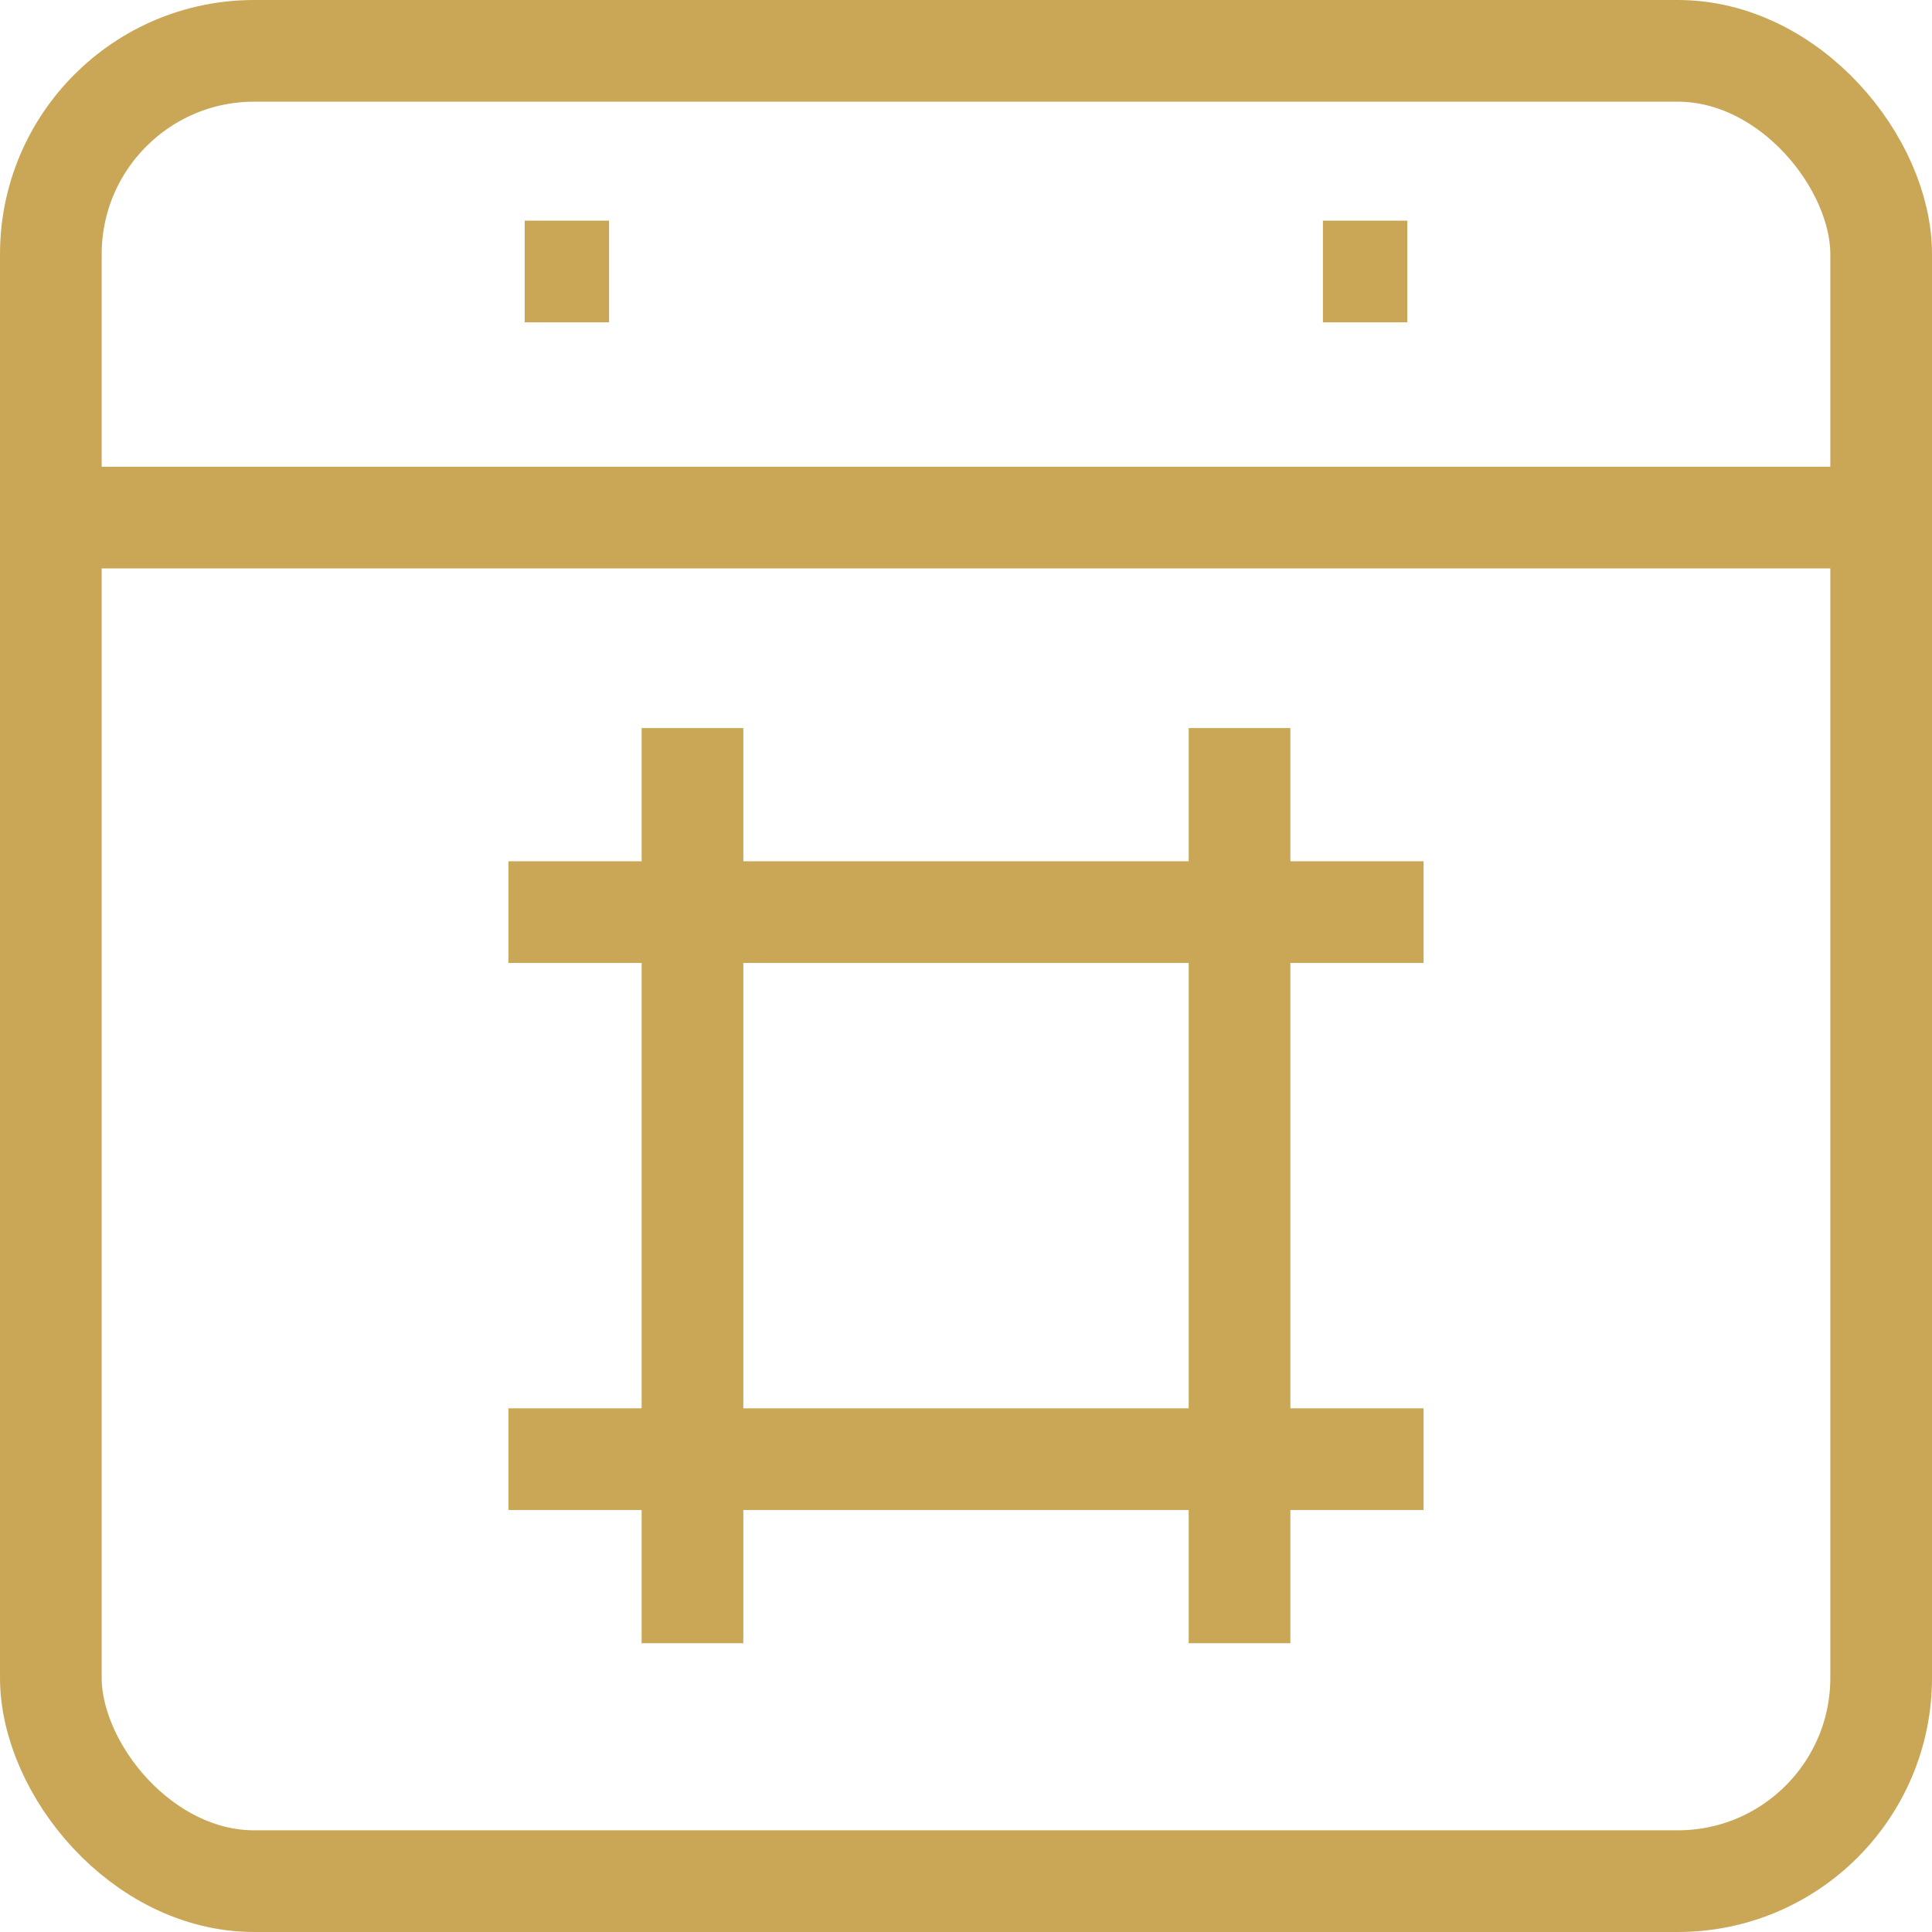 <svg xmlns="http://www.w3.org/2000/svg" viewBox="0 0 19 19"><defs><style>.cls-1{fill:none;stroke:#caa756;stroke-miterlimit:10;}</style></defs><title>date-icon-yellow</title><g id="图层_2" data-name="图层 2"><g id="图层_1-2" data-name="图层 1"><rect class="cls-1" x="0.5" y="0.5" width="18" height="18" rx="2"/><line class="cls-1" x1="0.92" y1="5.09" x2="18.5" y2="5.09"/><line class="cls-1" x1="6.81" y1="7.16" x2="6.81" y2="16.16"/><line class="cls-1" x1="12.19" y1="7.16" x2="12.19" y2="16.16"/><line class="cls-1" x1="14" y1="8.97" x2="5" y2="8.97"/><line class="cls-1" x1="14" y1="14.35" x2="5" y2="14.35"/><line class="cls-1" x1="5.16" y1="2.67" x2="5.99" y2="2.67"/><line class="cls-1" x1="13.01" y1="2.67" x2="13.84" y2="2.67"/></g></g></svg>